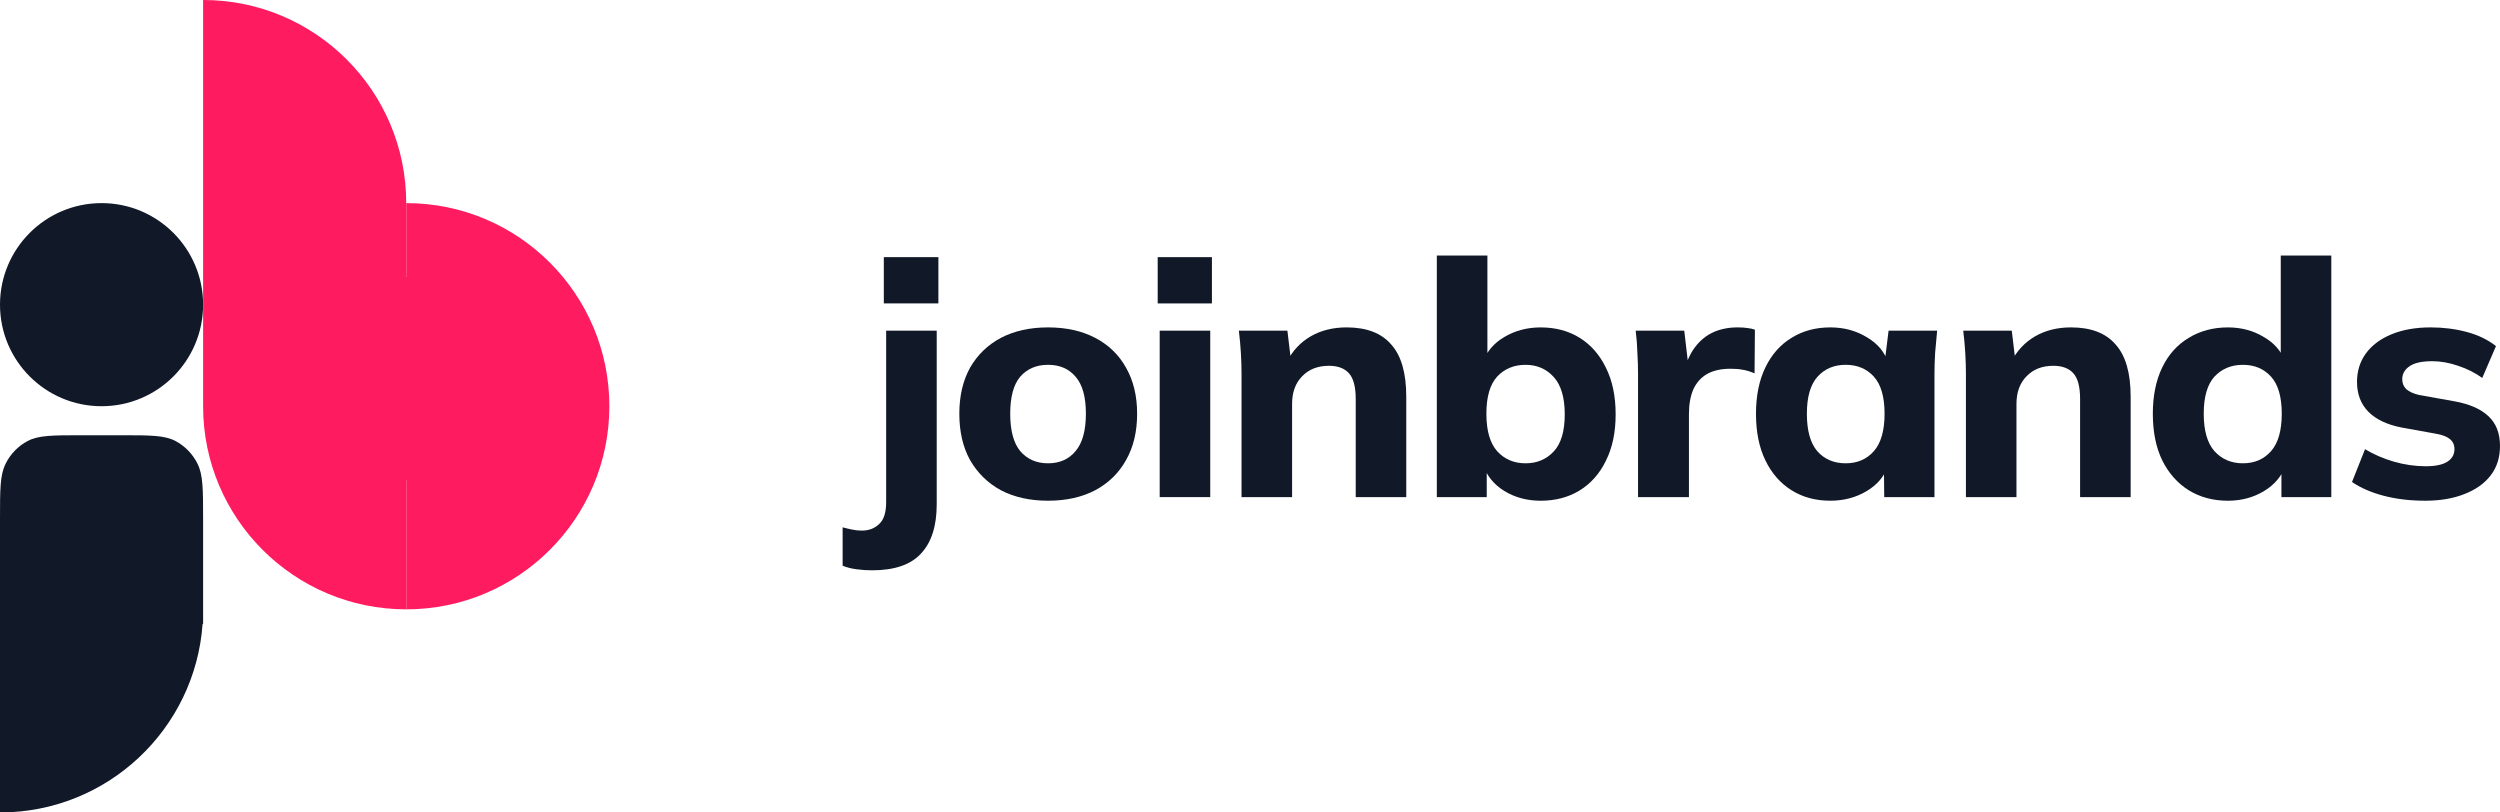 <svg width="160" height="52" viewBox="0 0 160 52" fill="none" xmlns="http://www.w3.org/2000/svg">
<path d="M55.814 36.5C55.499 36.5 55.178 36.479 54.849 36.437C54.507 36.395 54.2 36.318 53.928 36.206V33.748C54.128 33.804 54.335 33.853 54.55 33.895C54.749 33.937 54.95 33.958 55.15 33.958C55.607 33.958 55.978 33.818 56.264 33.538C56.564 33.272 56.714 32.802 56.714 32.13V21.163H59.95V32.277C59.95 33.664 59.614 34.714 58.943 35.429C58.285 36.143 57.242 36.5 55.814 36.5ZM56.564 19.419V16.457H60.057V19.419H56.564Z" fill="#111928"/>
<path d="M67.076 32.046C65.918 32.046 64.911 31.822 64.054 31.374C63.211 30.912 62.554 30.267 62.082 29.441C61.625 28.615 61.397 27.627 61.397 26.479C61.397 25.344 61.625 24.364 62.082 23.537C62.554 22.711 63.211 22.074 64.054 21.625C64.911 21.177 65.918 20.953 67.076 20.953C68.233 20.953 69.24 21.177 70.097 21.625C70.954 22.074 71.612 22.711 72.069 23.537C72.54 24.364 72.776 25.344 72.776 26.479C72.776 27.627 72.54 28.615 72.069 29.441C71.612 30.267 70.954 30.912 70.097 31.374C69.24 31.822 68.233 32.046 67.076 32.046ZM67.076 29.651C67.819 29.651 68.404 29.392 68.833 28.874C69.276 28.355 69.497 27.557 69.497 26.479C69.497 25.4 69.276 24.609 68.833 24.105C68.404 23.6 67.819 23.348 67.076 23.348C66.333 23.348 65.74 23.6 65.297 24.105C64.868 24.609 64.654 25.4 64.654 26.479C64.654 27.557 64.868 28.355 65.297 28.874C65.74 29.392 66.333 29.651 67.076 29.651Z" fill="#111928"/>
<path d="M74.22 31.815V21.163H77.456V31.815H74.22ZM74.092 19.419V16.457H77.563V19.419H74.092Z" fill="#111928"/>
<path d="M79.458 31.815V23.936C79.458 23.488 79.444 23.033 79.415 22.571C79.386 22.095 79.344 21.625 79.286 21.163H82.394L82.629 23.138H82.372C82.73 22.438 83.237 21.898 83.894 21.52C84.551 21.142 85.315 20.953 86.187 20.953C87.458 20.953 88.409 21.317 89.037 22.046C89.68 22.76 90.001 23.873 90.001 25.386V31.815H86.766V25.533C86.766 24.763 86.623 24.217 86.337 23.894C86.051 23.572 85.623 23.411 85.051 23.411C84.337 23.411 83.765 23.635 83.337 24.084C82.908 24.518 82.694 25.106 82.694 25.848V31.815H79.458Z" fill="#111928"/>
<path d="M98.601 32.047C97.729 32.047 96.951 31.837 96.265 31.416C95.594 30.996 95.143 30.436 94.915 29.736H95.151V31.816H91.957V16.352H95.194V23.16H94.915C95.158 22.487 95.615 21.955 96.286 21.563C96.972 21.157 97.744 20.954 98.601 20.954C99.558 20.954 100.395 21.178 101.109 21.626C101.823 22.074 102.38 22.711 102.78 23.538C103.195 24.364 103.401 25.359 103.401 26.521C103.401 27.67 103.195 28.657 102.78 29.483C102.38 30.31 101.816 30.947 101.088 31.395C100.373 31.829 99.544 32.047 98.601 32.047ZM97.637 29.651C98.365 29.651 98.965 29.399 99.437 28.895C99.908 28.391 100.144 27.6 100.144 26.521C100.144 25.443 99.908 24.644 99.437 24.126C98.965 23.608 98.365 23.349 97.637 23.349C96.894 23.349 96.286 23.601 95.815 24.105C95.358 24.609 95.129 25.401 95.129 26.479C95.129 27.558 95.358 28.356 95.815 28.874C96.286 29.392 96.894 29.651 97.637 29.651Z" fill="#111928"/>
<path d="M104.835 31.815V23.979C104.835 23.516 104.821 23.047 104.792 22.571C104.778 22.095 104.742 21.625 104.684 21.163H107.792L108.156 24.273H107.664C107.806 23.516 108.035 22.893 108.349 22.403C108.678 21.913 109.078 21.548 109.549 21.31C110.035 21.072 110.585 20.953 111.199 20.953C111.471 20.953 111.686 20.967 111.843 20.995C111.999 21.009 112.157 21.044 112.314 21.1L112.292 23.894C111.992 23.768 111.736 23.691 111.521 23.663C111.322 23.621 111.064 23.6 110.75 23.6C110.149 23.6 109.65 23.712 109.25 23.936C108.863 24.161 108.571 24.49 108.371 24.924C108.186 25.358 108.092 25.883 108.092 26.5V31.815H104.835Z" fill="#111928"/>
<path d="M117.141 32.046C116.198 32.046 115.369 31.822 114.654 31.374C113.94 30.926 113.384 30.288 112.984 29.462C112.583 28.636 112.383 27.641 112.383 26.479C112.383 25.33 112.583 24.343 112.984 23.516C113.384 22.69 113.94 22.06 114.654 21.625C115.369 21.177 116.198 20.953 117.141 20.953C118.012 20.953 118.791 21.163 119.476 21.583C120.176 21.99 120.634 22.543 120.848 23.243H120.612L120.869 21.163H123.977C123.934 21.625 123.891 22.095 123.849 22.571C123.82 23.033 123.806 23.488 123.806 23.936V31.815H120.591L120.569 29.819H120.827C120.598 30.491 120.141 31.031 119.455 31.437C118.769 31.843 117.998 32.046 117.141 32.046ZM118.126 29.651C118.869 29.651 119.469 29.392 119.927 28.874C120.384 28.355 120.612 27.557 120.612 26.479C120.612 25.4 120.384 24.609 119.927 24.105C119.469 23.6 118.869 23.348 118.126 23.348C117.383 23.348 116.783 23.6 116.326 24.105C115.869 24.609 115.64 25.4 115.64 26.479C115.64 27.557 115.862 28.355 116.305 28.874C116.762 29.392 117.369 29.651 118.126 29.651Z" fill="#111928"/>
<path d="M125.819 31.815V23.936C125.819 23.488 125.804 23.033 125.776 22.571C125.747 22.095 125.705 21.625 125.647 21.163H128.754L128.99 23.138H128.733C129.09 22.438 129.598 21.898 130.255 21.52C130.912 21.142 131.677 20.953 132.547 20.953C133.819 20.953 134.77 21.317 135.398 22.046C136.041 22.76 136.362 23.873 136.362 25.386V31.815H133.126V25.533C133.126 24.763 132.984 24.217 132.698 23.894C132.412 23.572 131.984 23.411 131.412 23.411C130.698 23.411 130.126 23.635 129.697 24.084C129.269 24.518 129.054 25.106 129.054 25.848V31.815H125.819Z" fill="#111928"/>
<path d="M142.582 32.047C141.639 32.047 140.803 31.823 140.075 31.374C139.36 30.926 138.796 30.289 138.382 29.462C137.982 28.636 137.781 27.642 137.781 26.479C137.781 25.331 137.982 24.343 138.382 23.517C138.781 22.69 139.346 22.06 140.075 21.626C140.803 21.178 141.639 20.954 142.582 20.954C143.44 20.954 144.204 21.157 144.875 21.563C145.561 21.955 146.018 22.487 146.247 23.16H145.968V16.352H149.204V31.816H146.011V29.736H146.29C146.061 30.436 145.604 30.996 144.918 31.416C144.232 31.837 143.454 32.047 142.582 32.047ZM143.546 29.651C144.289 29.651 144.89 29.392 145.346 28.874C145.803 28.356 146.032 27.558 146.032 26.479C146.032 25.401 145.803 24.609 145.346 24.105C144.89 23.601 144.289 23.349 143.546 23.349C142.804 23.349 142.196 23.601 141.725 24.105C141.267 24.609 141.039 25.401 141.039 26.479C141.039 27.558 141.267 28.356 141.725 28.874C142.196 29.392 142.804 29.651 143.546 29.651Z" fill="#111928"/>
<path d="M155.221 32.046C154.249 32.046 153.364 31.941 152.563 31.731C151.763 31.521 151.085 31.227 150.528 30.849L151.363 28.748C151.92 29.084 152.535 29.35 153.206 29.546C153.892 29.742 154.572 29.84 155.243 29.84C155.872 29.84 156.335 29.742 156.635 29.546C156.935 29.35 157.085 29.084 157.085 28.748C157.085 28.468 156.985 28.25 156.785 28.096C156.6 27.942 156.308 27.83 155.908 27.76L153.7 27.361C152.771 27.179 152.063 26.843 151.577 26.353C151.092 25.862 150.849 25.225 150.849 24.441C150.849 23.754 151.035 23.152 151.406 22.634C151.792 22.102 152.342 21.689 153.057 21.394C153.771 21.1 154.606 20.953 155.564 20.953C156.378 20.953 157.149 21.051 157.879 21.247C158.607 21.443 159.228 21.744 159.743 22.151L158.864 24.189C158.421 23.866 157.908 23.607 157.322 23.411C156.75 23.215 156.2 23.117 155.671 23.117C154.985 23.117 154.492 23.229 154.192 23.453C153.892 23.663 153.743 23.936 153.743 24.273C153.743 24.525 153.829 24.735 154 24.903C154.186 25.071 154.464 25.197 154.835 25.281L157.064 25.68C158.021 25.848 158.75 26.163 159.249 26.626C159.75 27.088 160 27.725 160 28.538C160 29.28 159.801 29.91 159.401 30.428C159.001 30.947 158.435 31.346 157.707 31.626C156.992 31.906 156.164 32.046 155.221 32.046Z" fill="#111928"/>
<g clip-path="url(#clip0_10_1921)">
<path fill-rule="evenodd" clip-rule="evenodd" d="M0.354 29.687C0 30.404 0 31.343 0 33.221V38.997V39.927V51.997C6.867 51.997 12.49 46.673 12.967 39.927H12.999V38.997V33.221C12.999 31.343 12.999 30.404 12.645 29.687C12.334 29.056 11.836 28.543 11.225 28.222C10.53 27.856 9.62 27.856 7.8 27.856H5.2C3.38 27.856 2.47 27.856 1.774 28.222C1.163 28.543 0.666 29.056 0.354 29.687Z" fill="#111928"/>
<path d="M0 19.499C0 15.909 2.91 12.999 6.5 12.999C10.089 12.999 12.999 15.909 12.999 19.499C12.999 23.088 10.089 25.998 6.5 25.998C2.91 25.998 0 23.088 0 19.499Z" fill="#111928"/>
<path fill-rule="evenodd" clip-rule="evenodd" d="M38.999 25.998C38.999 18.819 33.179 12.999 26 12.999V25.998V25.998V38.998C33.179 38.998 38.999 33.178 38.999 25.998" fill="#FF1B60"/>
<g filter="url(#filter0_d_10_1921)">
<path d="M12.999 12.999H25.999V25.998H12.999V12.999Z" fill="#FF1B60"/>
</g>
<path fill-rule="evenodd" clip-rule="evenodd" d="M12.999 0C20.178 0 25.998 5.82 25.999 12.999V12.999V25.998V25.998V38.998C18.819 38.998 12.999 33.178 12.999 25.998C12.999 25.998 12.999 25.998 12.999 25.998V12.999V12.999V0Z" fill="#FF1B60"/>
</g>
<defs>
<filter id="filter0_d_10_1921" x="8.272" y="8.272" width="31.907" height="31.907" filterUnits="userSpaceOnUse" color-interpolation-filters="sRGB">
<feFlood flood-opacity="0" result="BackgroundImageFix"/>
<feColorMatrix in="SourceAlpha" type="matrix" values="0 0 0 0 0 0 0 0 0 0 0 0 0 0 0 0 0 0 127 0" result="hardAlpha"/>
<feOffset dx="4.727" dy="4.727"/>
<feGaussianBlur stdDeviation="4.727"/>
<feComposite in2="hardAlpha" operator="out"/>
<feColorMatrix type="matrix" values="0 0 0 0 0.029 0 0 0 0 0.029 0 0 0 0 0.029 0 0 0 0.2 0"/>
<feBlend mode="normal" in2="BackgroundImageFix" result="effect1_dropShadow_10_1921"/>
<feBlend mode="normal" in="SourceGraphic" in2="effect1_dropShadow_10_1921" result="shape"/>
</filter>
<clipPath id="clip0_10_1921">
<rect width="39.683" height="52" fill="white"/>
</clipPath>
</defs>
</svg>
